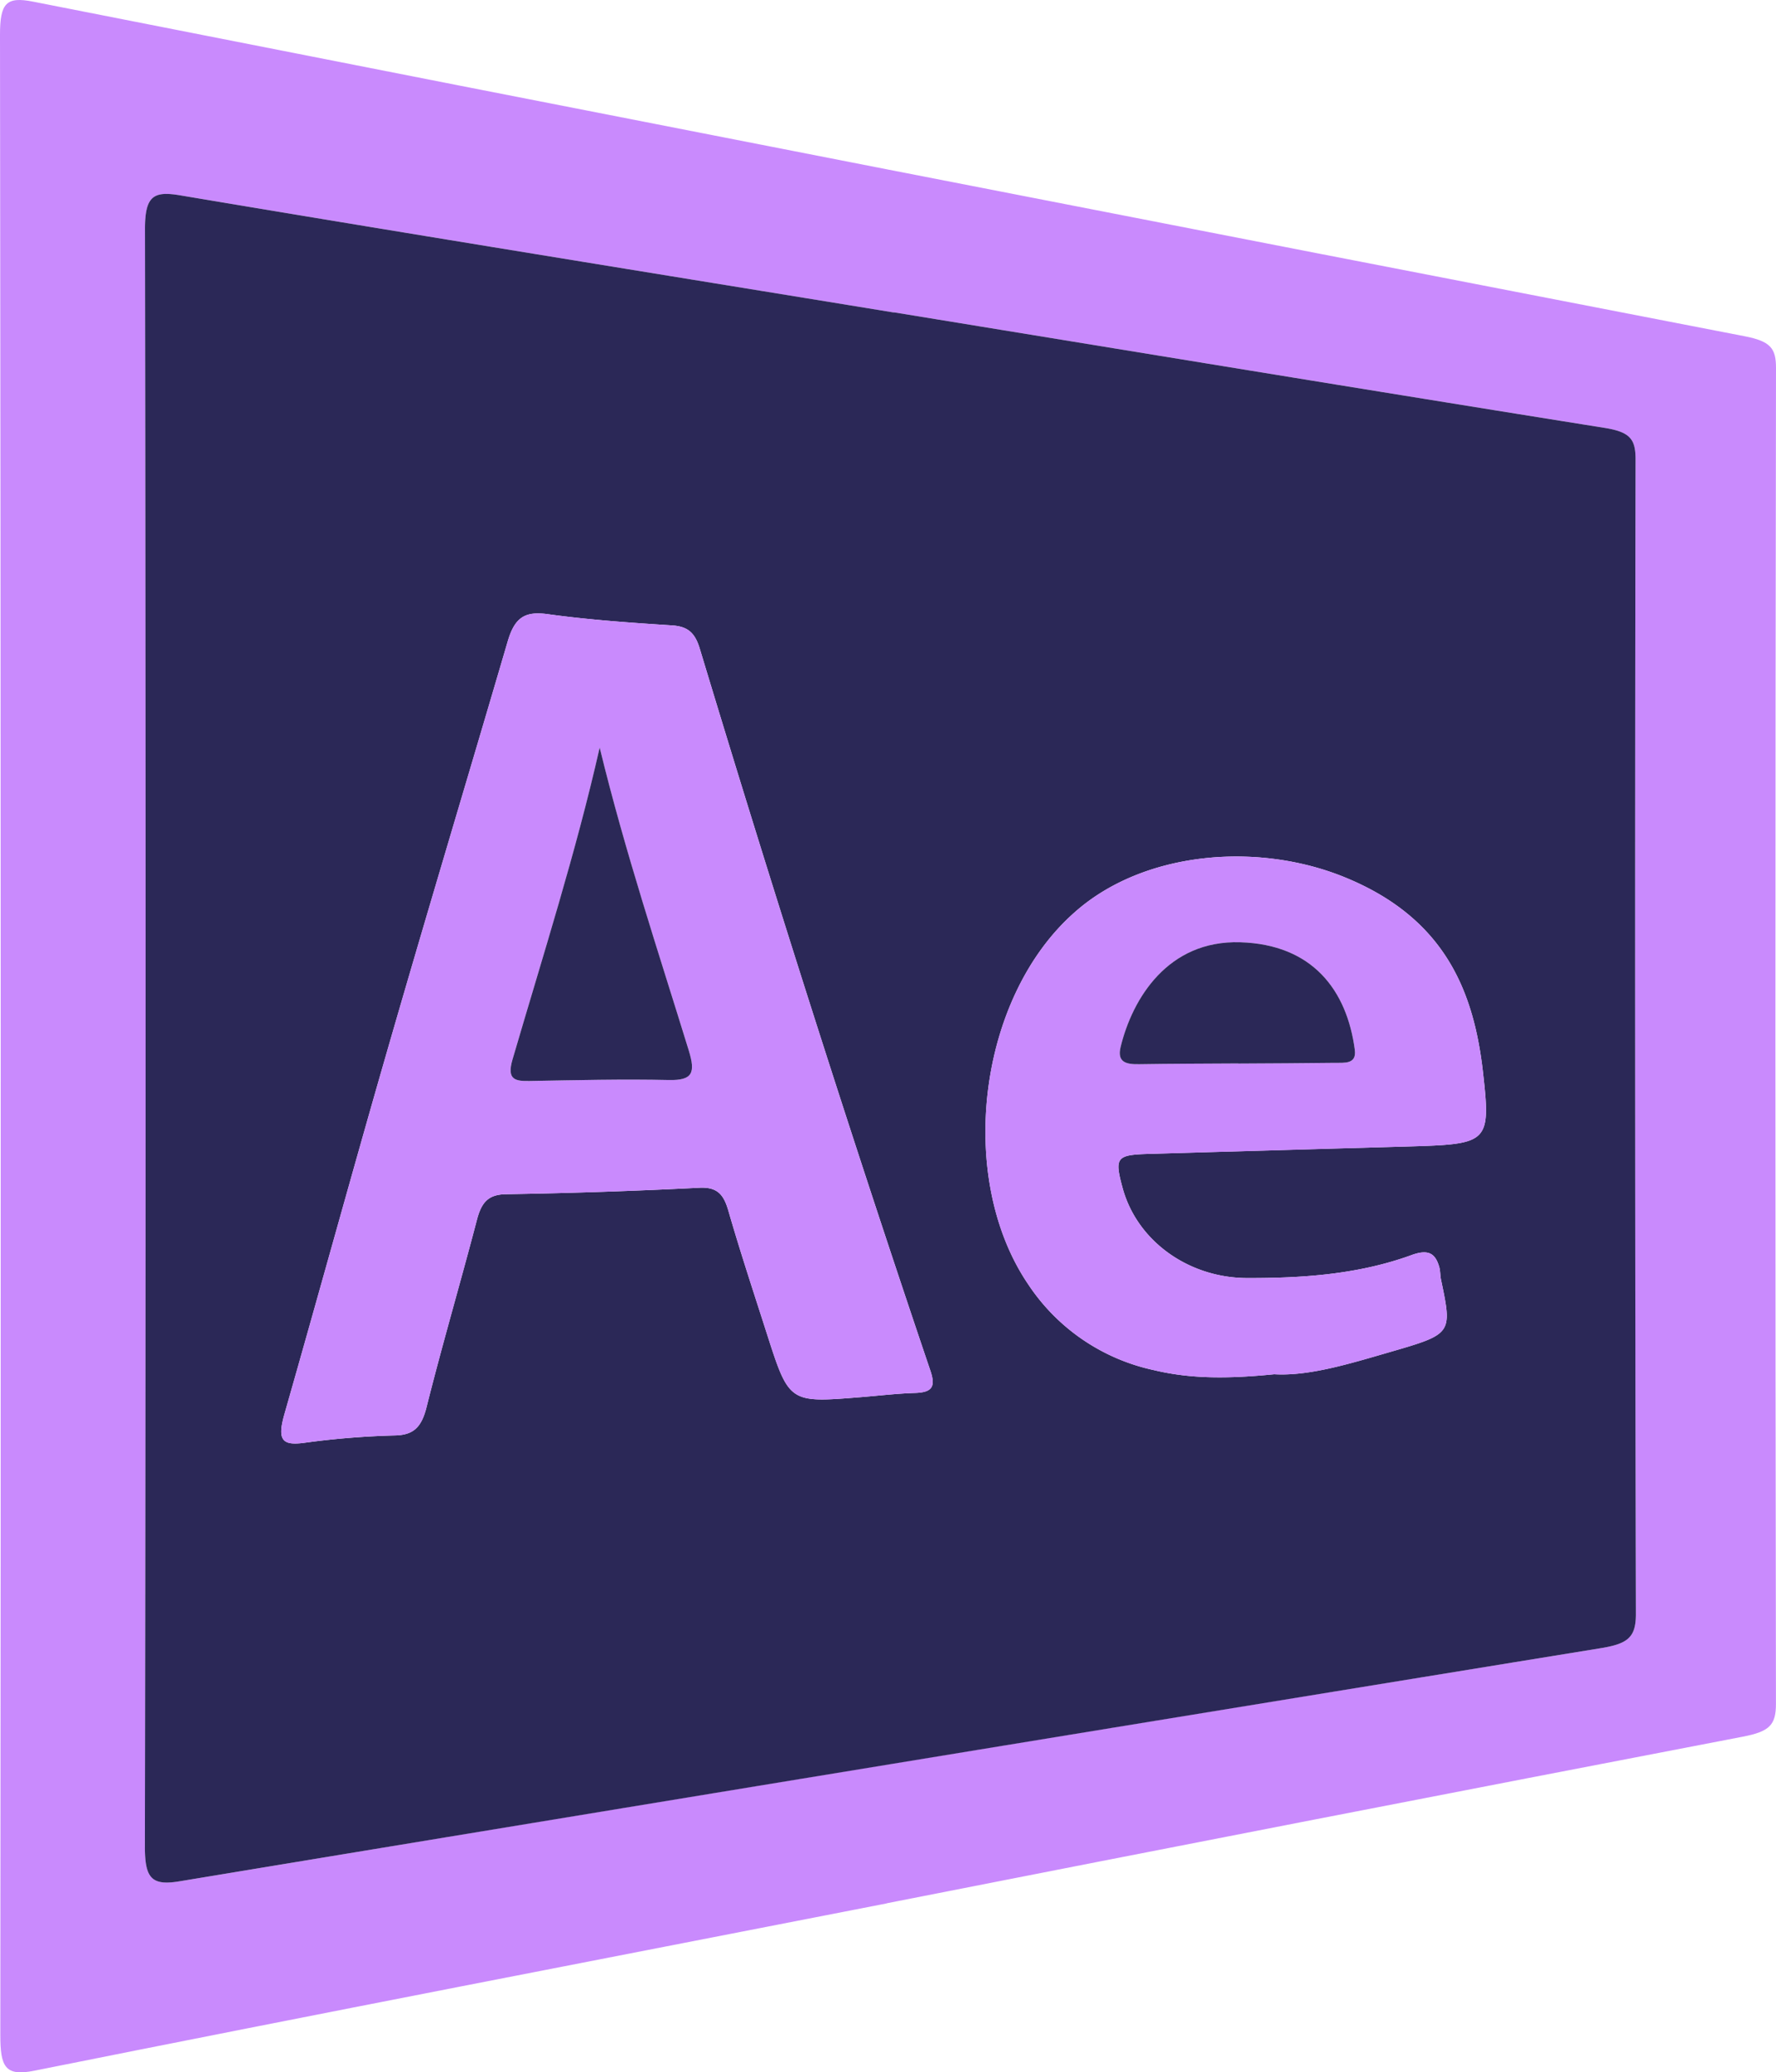 <svg xmlns="http://www.w3.org/2000/svg" viewBox="0 0 496.634 579.372"><title>aftereffects1</title><path d="M248.009,484.965c-79.494,15.526-158.989,30.863-238.481,46.8C1.4,533.4.082,530.6.09,521.775Q.36,242.159,0-37.373c-.012-8.935,1.745-10.815,9.238-9.334Q248.566.5,487.9,46.85c7.2,1.4,8.743,3.361,8.734,8.861q-.315,186.668-.015,373.456c.011,5.977-1.842,7.77-9.277,9.2Q367.68,461.376,248.014,484.931Zm1.935-444.813V40.2C183.425,29.338,116.906,18.621,50.388,7.45c-7.393-1.245-9.872.055-9.855,9.48q.4,226.106-.024,452.09c-.015,8.961,1.872,11.084,9.687,9.782q198.711-33.02,397.422-65.178c7.536-1.229,9.859-2.975,9.841-9.588q-.432-161.3-.09-322.756c.011-5.744-1.6-7.688-8.716-8.829C382.418,61.869,316.18,50.97,249.944,40.152Z" transform="translate(0 47.163)" fill="#c98afd"/><path d="M249.944,40.152c66.236,10.818,132.474,21.717,198.709,32.3,7.118,1.141,8.727,3.085,8.716,8.83q-.293,161.339.09,322.756c.018,6.613-2.305,8.358-9.841,9.587Q248.907,445.923,50.2,478.8c-7.815,1.3-9.7-.821-9.687-9.782q.386-226.1.024-452.088C40.52,7.506,43,6.206,50.392,7.449,116.91,18.62,183.429,29.336,249.948,40.2Zm-9.253,303.289c5.071-.41,10.152-1.019,15.21-1.173,4.81-.152,5.769-1.784,4.274-6.2q-32.409-95.737-64.5-201.907c-1.383-4.578-3.472-6.205-7.836-6.485-11.545-.742-23.117-1.537-34.644-3.13-6.383-.888-9.246.863-11.227,7.626-11.275,38.481-23.12,77.727-34.739,118.1-9.208,32-18.2,64.691-27.681,97.878-2.1,7.356-.624,8.906,5.618,8.045a229.96,229.96,0,0,1,25.345-2.05c5.176-.132,7.37-2.341,8.769-7.919,4.435-17.684,9.551-35.021,14.075-52.331,1.289-4.939,3.189-7.11,8.13-7.188q27.039-.441,54.088-1.807c5.036-.252,6.806,1.929,8.1,6.4,3.357,11.617,7.125,23,10.749,34.32C220.678,345.133,220.685,345.05,240.691,343.441Zm115.614-6.4c9.64.559,20.778-2.846,31.926-6.079,17.926-5.2,17.92-5.106,14.73-20.363-.249-1.192-.172-2.467-.517-3.626-1.043-3.5-2.791-5.042-7.681-3.267-14.854,5.413-30.338,6.467-45.813,6.442-16.635.037-31.05-10.43-35.05-25.254-2.284-8.438-1.742-9.2,7.327-9.457q35.9-1.059,71.807-2.055c23.128-.677,23.912-.736,21.68-20.631-2.585-23.055-10.877-43.426-38.956-54.767-24.378-9.837-56.073-7.139-75.233,9.9-27.178,23.9-33.148,74.277-13.032,103.964a56.316,56.316,0,0,0,35.039,24.009C333.037,338.389,343.515,338.309,356.305,337.042Z" transform="translate(0 47.163)" fill="#2b2857"/><path d="M240.691,343.443c-20.006,1.607-20.013,1.69-26.269-17.827-3.624-11.325-7.392-22.7-10.749-34.32-1.292-4.468-3.062-6.65-8.1-6.4q-27.037,1.373-54.088,1.807c-4.941.079-6.841,2.25-8.13,7.188-4.524,17.31-9.64,34.647-14.075,52.332-1.4,5.577-3.593,7.786-8.769,7.918a227.784,227.784,0,0,0-25.345,2.05c-6.242.861-7.717-.689-5.618-8.045,9.478-33.187,18.473-65.881,27.681-97.878,11.619-40.37,23.464-79.621,34.739-118.1,1.981-6.763,4.844-8.509,11.227-7.626,11.527,1.592,23.1,2.388,34.644,3.13,4.364.281,6.453,1.907,7.836,6.485q32.064,106.155,64.5,201.907c1.5,4.414.536,6.047-4.274,6.2C250.843,342.426,245.762,343.031,240.691,343.443Zm-73-181.613c-6.615,29.241-15.776,57.837-24.382,87.239-1.679,5.741.853,6.056,4.864,5.985,12.962-.225,25.934-.557,38.885-.267,6.614.142,7.472-2.015,5.567-8.2-8.472-27.532-17.786-55.406-24.934-84.755Z" transform="translate(0 47.163)" fill="#c98afd"/><path d="M356.305,337.042c-12.79,1.267-23.268,1.347-33.777-1.184a56.314,56.314,0,0,1-35.039-24.008c-20.116-29.688-14.146-80.062,13.032-103.965,19.16-17.036,50.855-19.738,75.233-9.9,28.079,11.341,36.371,31.714,38.956,54.768,2.232,19.895,1.448,19.954-21.68,20.631l-71.807,2.055c-9.069.261-9.611,1.019-7.327,9.457,4,14.827,18.419,25.291,35.054,25.253,15.475.026,30.959-1.028,45.813-6.441,4.89-1.775,6.638-.232,7.681,3.267.345,1.159.268,2.436.517,3.625,3.19,15.258,3.2,15.164-14.73,20.364C377.083,334.2,365.945,337.6,356.305,337.042Zm-10-86.892v.029c8.987-.06,17.974-.083,26.96-.2,2.714-.036,6.129.432,5.593-3.633-2.21-16.726-11.874-29.478-32.05-30.079-20.236-.62-30.154,15.752-33.438,29.249-1.046,4.284,1.49,4.909,5.132,4.849C327.759,250.217,337.027,250.212,346.3,250.15Z" transform="translate(0 47.163)" fill="#c98afd"/><path d="M167.691,161.83c7.148,29.349,16.462,57.223,24.934,84.754,1.905,6.188,1.047,8.344-5.567,8.2-12.951-.294-25.923.041-38.885.266-4.011.071-6.543-.243-4.864-5.984C151.915,219.664,161.076,191.067,167.691,161.83Z" transform="translate(0 47.163)" fill="#2b2857"/><path d="M346.3,250.15c-9.268.061-18.536.064-27.8.214-3.642.06-6.178-.565-5.132-4.849,3.284-13.5,13.2-29.869,33.438-29.249,20.176.6,29.84,13.353,32.05,30.079.536,4.064-2.879,3.6-5.593,3.633-8.986.118-17.973.141-26.96.2Z" transform="translate(0 47.163)" fill="#2b2857"/></svg>